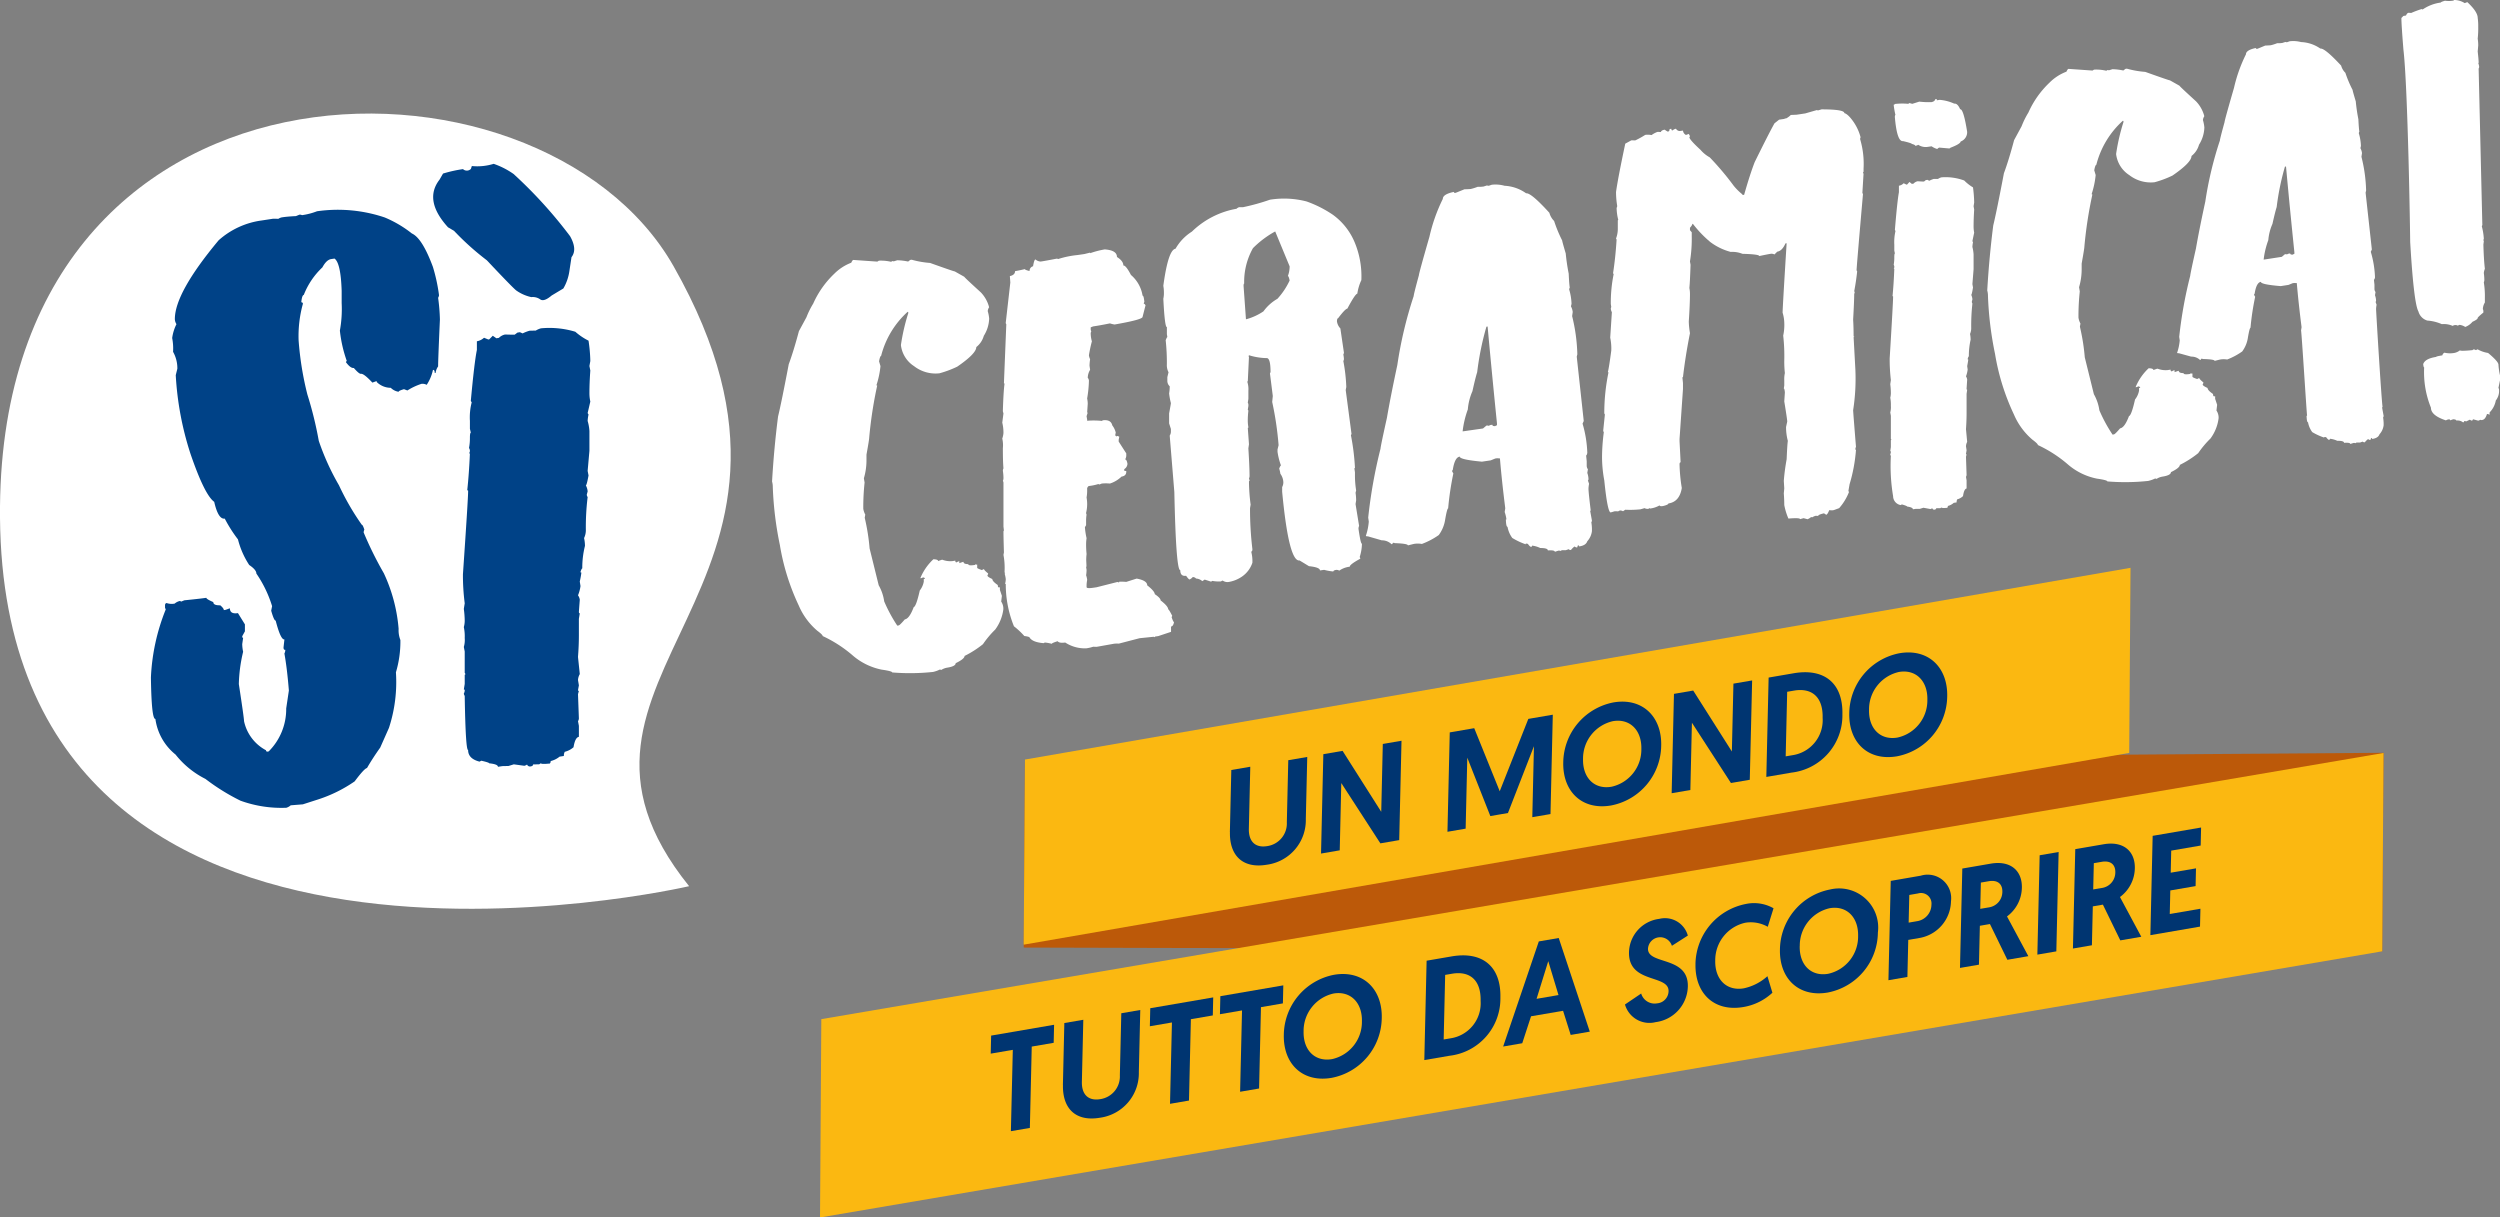 <svg id="logo_siceramica_negativo" xmlns="http://www.w3.org/2000/svg" xmlns:xlink="http://www.w3.org/1999/xlink" width="192.391" height="93.693" viewBox="0 0 192.391 93.693">
  <rect x="0" y="0" width="192.391" height="93.693" fill="#808080" stroke="none"/>
  <defs>
    <clipPath id="clip-path">
      <rect id="Rettangolo_2521" data-name="Rettangolo 2521" width="192.391" height="93.693" fill="none"/>
    </clipPath>
    <clipPath id="clip-path-2">
      <rect id="Rettangolo_2520" data-name="Rettangolo 2520" width="192.392" height="69.938" fill="#fff"/>
    </clipPath>
  </defs>
  <g id="Raggruppa_32942" data-name="Raggruppa 32942" clip-path="url(#clip-path)">
    <path id="Tracciato_154433" data-name="Tracciato 154433" d="M227.806,168.2l104.553-.743-.1,15.275-104.545-.286Z" transform="translate(-148.931 -109.525)" fill="#bc5909"/>
    <path id="Tracciato_154434" data-name="Tracciato 154434" d="M312.791,140.552l-85.078,14.755.1-14.246,85.078-14.755" transform="translate(-148.934 -82.609)" fill="#fbb811"/>
    <path id="Tracciato_154435" data-name="Tracciato 154435" d="M182.5,187.977l-.1,15.263,120.222-20.483.1-15.263Z" transform="translate(-119.294 -109.548)" fill="#fbb811"/>
    <path id="Tracciato_154436" data-name="Tracciato 154436" d="M273.575,174.154l.11-4.774,1.46-.251-.11,4.774c-.022.972.492,1.493,1.423,1.333a1.762,1.762,0,0,0,1.5-1.835l.111-4.774,1.46-.251-.11,4.775a3.458,3.458,0,0,1-2.989,3.517c-1.874.322-2.892-.711-2.85-2.513" transform="translate(-178.928 -110.124)" fill="#003571"/>
    <path id="Tracciato_154437" data-name="Tracciato 154437" d="M295.412,168.024l-.12,5.178-1.439.248.177-7.647,1.481-.255,2.975,4.69.12-5.222,1.44-.247-.177,7.647-1.45.249Z" transform="translate(-192.191 -107.764)" fill="#003571"/>
    <path id="Tracciato_154438" data-name="Tracciato 154438" d="M326.023,164.87l2.2-5.569,1.884-.324-.177,7.647-1.4.241.126-5.462-2,5.142-1.356.234-1.773-4.494-.127,5.462-1.4.241.177-7.648,1.884-.324Z" transform="translate(-210.609 -103.977)" fill="#003571"/>
    <path id="Tracciato_154439" data-name="Tracciato 154439" d="M347.732,160.75a4.764,4.764,0,0,1,3.86-4.614c2.226-.383,3.728,1.089,3.677,3.317a4.748,4.748,0,0,1-3.86,4.614c-2.226.383-3.729-1.067-3.677-3.317m1.522-.262c-.034,1.464.884,2.362,2.188,2.137a2.93,2.93,0,0,0,2.3-2.91c.034-1.442-.884-2.362-2.188-2.137a2.948,2.948,0,0,0-2.3,2.91" transform="translate(-227.429 -102.08)" fill="#003571"/>
    <path id="Tracciato_154440" data-name="Tracciato 154440" d="M373.4,154.61l-.12,5.178-1.439.248.177-7.647,1.481-.255,2.975,4.69.12-5.222,1.44-.247L377.853,159l-1.45.249Z" transform="translate(-243.196 -98.992)" fill="#003571"/>
    <path id="Tracciato_154441" data-name="Tracciato 154441" d="M393.082,149.944l1.925-.331c2.371-.408,3.808.771,3.753,3.163a4.427,4.427,0,0,1-3.929,4.484l-1.926.331Zm1.831,5.975a2.725,2.725,0,0,0,2.325-2.88c.037-1.606-.833-2.327-2.21-2.09l-.518.089-.115,4.97Z" transform="translate(-256.975 -97.801)" fill="#003571"/>
    <path id="Tracciato_154442" data-name="Tracciato 154442" d="M411.353,149.807a4.764,4.764,0,0,1,3.86-4.614c2.226-.383,3.728,1.089,3.677,3.318a4.747,4.747,0,0,1-3.86,4.613c-2.226.383-3.729-1.067-3.677-3.317m1.522-.262c-.034,1.464.884,2.361,2.188,2.137a2.929,2.929,0,0,0,2.3-2.91c.034-1.442-.883-2.362-2.188-2.138a2.948,2.948,0,0,0-2.3,2.91" transform="translate(-269.04 -94.922)" fill="#003571"/>
    <path id="Tracciato_154443" data-name="Tracciato 154443" d="M222.08,229.883l-1.7.292.032-1.388,4.845-.833-.032,1.388-1.688.29-.145,6.26-1.46.251Z" transform="translate(-144.138 -149.091)" fill="#003571"/>
    <path id="Tracciato_154444" data-name="Tracciato 154444" d="M236.432,230.439l.11-4.774,1.46-.251-.11,4.774c-.022.972.492,1.493,1.423,1.333a1.763,1.763,0,0,0,1.5-1.835l.111-4.774,1.46-.251-.11,4.774a3.458,3.458,0,0,1-2.989,3.517c-1.874.322-2.891-.711-2.85-2.513" transform="translate(-154.635 -146.936)" fill="#003571"/>
    <path id="Tracciato_154445" data-name="Tracciato 154445" d="M257.48,223.794l-1.7.292.032-1.388,4.845-.833-.032,1.388-1.688.29-.145,6.26-1.46.252Z" transform="translate(-167.292 -145.109)" fill="#003571"/>
    <path id="Tracciato_154446" data-name="Tracciato 154446" d="M273.071,221.113l-1.7.292.032-1.388,4.845-.833-.032,1.388-1.688.29-.145,6.26-1.46.251Z" transform="translate(-177.489 -143.355)" fill="#003571"/>
    <path id="Tracciato_154447" data-name="Tracciato 154447" d="M285.572,221.338a4.764,4.764,0,0,1,3.86-4.614c2.226-.383,3.728,1.089,3.677,3.317a4.748,4.748,0,0,1-3.86,4.614c-2.226.383-3.729-1.067-3.677-3.317m1.522-.262c-.034,1.464.884,2.362,2.188,2.137a2.93,2.93,0,0,0,2.3-2.91c.034-1.442-.884-2.362-2.188-2.137a2.947,2.947,0,0,0-2.3,2.91" transform="translate(-186.774 -141.707)" fill="#003571"/>
    <path id="Tracciato_154448" data-name="Tracciato 154448" d="M317.005,212.925l1.925-.331c2.371-.408,3.808.771,3.753,3.164a4.427,4.427,0,0,1-3.929,4.484l-1.926.331Zm1.831,5.975a2.726,2.726,0,0,0,2.325-2.881c.037-1.607-.833-2.327-2.21-2.09l-.518.089-.115,4.971Z" transform="translate(-207.218 -138.993)" fill="#003571"/>
    <path id="Tracciato_154449" data-name="Tracciato 154449" d="M336.512,214.674l-.677,2.075-1.47.253,2.745-8.089,1.532-.263,2.391,7.206-1.47.253-.586-1.857Zm1.325-4.243-.9,2.9,1.687-.29Z" transform="translate(-218.688 -136.465)" fill="#003571"/>
    <path id="Tracciato_154450" data-name="Tracciato 154450" d="M366.3,205.606l-1.225.787a.943.943,0,0,0-1.84.219c-.029,1.267,3.122.54,3.067,2.911a2.834,2.834,0,0,1-2.476,2.743,1.955,1.955,0,0,1-2.362-1.357l1.247-.845a1.077,1.077,0,0,0,1.231.756.956.956,0,0,0,.877-.934c.03-1.311-3.1-.555-3.045-3a2.657,2.657,0,0,1,2.328-2.566,1.825,1.825,0,0,1,2.2,1.287" transform="translate(-236.412 -133.607)" fill="#003571"/>
    <path id="Tracciato_154451" data-name="Tracciato 154451" d="M377.142,205.59a4.792,4.792,0,0,1,3.871-4.615,3.044,3.044,0,0,1,2.137.329l-.445,1.426a2.635,2.635,0,0,0-1.725-.313,2.95,2.95,0,0,0-2.316,2.912c-.034,1.464.884,2.361,2.2,2.135a3.93,3.93,0,0,0,1.816-.932l.383,1.272a4.325,4.325,0,0,1-2.232,1.1c-2.267.39-3.739-1.066-3.687-3.316" transform="translate(-246.665 -131.407)" fill="#003571"/>
    <path id="Tracciato_154452" data-name="Tracciato 154452" d="M395.935,202.356a4.764,4.764,0,0,1,3.86-4.614,3.009,3.009,0,0,1,3.677,3.317,4.747,4.747,0,0,1-3.86,4.614c-2.226.383-3.729-1.067-3.677-3.317m1.522-.262c-.034,1.464.883,2.361,2.188,2.137a2.93,2.93,0,0,0,2.305-2.91c.033-1.442-.884-2.362-2.189-2.137a2.947,2.947,0,0,0-2.3,2.91" transform="translate(-258.957 -129.291)" fill="#003571"/>
    <path id="Tracciato_154453" data-name="Tracciato 154453" d="M420.247,195.111l2.309-.4a1.81,1.81,0,0,1,2.326,1.972,2.922,2.922,0,0,1-2.427,2.822l-.86.148-.066,2.851-1.46.251Zm2.032,3.1a1.3,1.3,0,0,0,1.1-1.267.807.807,0,0,0-1.032-.867l-.673.116-.049,2.13Z" transform="translate(-274.742 -127.321)" fill="#003571"/>
    <path id="Tracciato_154454" data-name="Tracciato 154454" d="M436.167,192.4l2.184-.376c1.584-.272,2.43.594,2.4,1.851a2.8,2.8,0,0,1-1.144,2.21l1.641,3.058-1.615.278-1.339-2.751-.777.134-.069,2.993-1.46.251Zm2.065,2.986a1.211,1.211,0,0,0,1.017-1.2c.014-.612-.381-.925-1.043-.811l-.611.105-.047,2.021Z" transform="translate(-285.155 -125.56)" fill="#003571"/>
    <path id="Tracciato_154455" data-name="Tracciato 154455" d="M453.373,189.772l1.46-.251-.177,7.647-1.46.251Z" transform="translate(-296.408 -123.954)" fill="#003571"/>
    <path id="Tracciato_154456" data-name="Tracciato 154456" d="M461.3,188.079l2.184-.376c1.584-.273,2.43.594,2.4,1.851a2.805,2.805,0,0,1-1.144,2.21l1.641,3.058-1.615.278-1.339-2.751-.777.134-.069,2.993-1.46.251Zm2.065,2.986a1.211,1.211,0,0,0,1.017-1.2c.014-.612-.381-.925-1.043-.811l-.611.105-.047,2.021Z" transform="translate(-301.595 -122.732)" fill="#003571"/>
    <path id="Tracciato_154457" data-name="Tracciato 154457" d="M478.51,184.712l3.727-.641-.032,1.388-2.267.39-.039,1.7,1.946-.335-.031,1.366-1.946.335-.042,1.813,2.36-.406-.032,1.376-3.82.657Z" transform="translate(-312.849 -120.389)" fill="#003571"/>
    <g id="Raggruppa_32947" data-name="Raggruppa 32947" transform="translate(0)">
      <g id="Raggruppa_32940" data-name="Raggruppa 32940" clip-path="url(#clip-path-2)">
        <path id="Tracciato_154411" data-name="Tracciato 154411" d="M53.031,84.719S.36,96.986,0,56.376C-.326,19.148,41.54,18.862,51.838,37.013c14.281,25.172-11.974,31.348,1.193,47.705" transform="translate(0 -16.521)" fill="#fff"/>
        <path id="Tracciato_154412" data-name="Tracciato 154412" d="M44,92.669a9.257,9.257,0,0,1-3.519-.545,16.081,16.081,0,0,1-2.695-1.675,6.833,6.833,0,0,1-2.3-1.874,4.252,4.252,0,0,1-1.553-2.744q-.3.047-.344-3.191a15.821,15.821,0,0,1,1.141-5.234l-.055-.129v-.207c.009-.093.051-.145.124-.156a1.177,1.177,0,0,0,.619.042.9.9,0,0,1,.4-.2c.046-.007.069.012.069.058l.275-.111q1.292-.13,1.691-.192,0,.1.536.33,0,.262.536.247.275.233.275.37l.137-.021.33-.12q0,.468.619.372l.536.866v.536l-.206.375q0,.138.069.127l-.069.478a3.114,3.114,0,0,0,.069.594,11.675,11.675,0,0,0-.33,2.484q.4,2.619.4,2.853a3.31,3.31,0,0,0,1.691,2.241.1.1,0,0,0,.138.1l.069-.011A4.6,4.6,0,0,0,44,85.026l.206-1.379q-.138-1.711-.344-2.848a.619.619,0,0,0,.069-.285c-.092.014-.137-.048-.137-.185l.069-.615q-.289.044-.674-1.45-.124.019-.344-.758l.069-.354a9.176,9.176,0,0,0-1.21-2.508q0-.289-.55-.658a6.469,6.469,0,0,1-.866-1.97,10.792,10.792,0,0,1-1.017-1.6q-.5.076-.811-1.291-.743-.532-1.829-3.705A23.752,23.752,0,0,1,35.5,59.378l.124-.5v-.055a2.582,2.582,0,0,0-.33-1.242,4.26,4.26,0,0,0-.069-1.062,3.411,3.411,0,0,1,.33-1.068.75.75,0,0,1-.124-.393q0-2.021,3.368-6.058a6.2,6.2,0,0,1,3.313-1.527l.879-.135.412.005a.716.716,0,0,1,.33-.119q.344-.053,1.017-.088l.275-.111a.4.4,0,0,1,.192.039,5.126,5.126,0,0,0,1.155-.3,11.28,11.28,0,0,1,5.21.477,8.828,8.828,0,0,1,2.089,1.232q.8.359,1.622,2.582a13.3,13.3,0,0,1,.467,2.169.5.5,0,0,1-.069.2,14.466,14.466,0,0,1,.138,1.67q-.138,3.087-.138,3.609a1.076,1.076,0,0,0-.192.5l-.069.011q0-.262-.137-.24a3.336,3.336,0,0,1-.481,1.147.691.691,0,0,0-.4-.076,4.635,4.635,0,0,0-1.086.511l-.261-.1q-.413.118-.412.2a1.089,1.089,0,0,1-.605-.305,1.546,1.546,0,0,1-1.086-.451V59.83l-.33.12q-.66-.709-.88-.676-.138.021-.549-.451-.248.038-.605-.443a.072.072,0,0,1,.069-.08,10.153,10.153,0,0,1-.536-2.351,9.289,9.289,0,0,0,.137-2.124V52.89q-.068-2.147-.55-2.486l-.261.04q-.358.056-.674.64a5.816,5.816,0,0,0-1.43,2.117q-.138.021-.192.566.124.009.124.119a9.291,9.291,0,0,0-.33,2.814,24.037,24.037,0,0,0,.673,4.158,29.087,29.087,0,0,1,.88,3.576,18.824,18.824,0,0,0,1.553,3.418,19.556,19.556,0,0,0,1.76,3.042q.068-.011.193.369a.7.7,0,0,0-.055.215,27.578,27.578,0,0,0,1.554,3.142A12.426,12.426,0,0,1,52.651,78.9a2.045,2.045,0,0,0,.137.859,8.3,8.3,0,0,1-.344,2.486,11.359,11.359,0,0,1-.536,4.275l-.674,1.519q-.592.833-1.017,1.572-.207.032-.948,1.026a10.766,10.766,0,0,1-2.763,1.374l-1.224.394-.935.075a.874.874,0,0,1-.344.19" transform="translate(-21.975 -30.506)" fill="#004287"/>
        <path id="Tracciato_154413" data-name="Tracciato 154413" d="M109.6,106.45q-.619.058-.619-.029l-.138.083-.467.01c0,.083-.069.135-.206.156a.243.243,0,0,1-.261-.146.659.659,0,0,1-.206.094l-.811-.111-.412.126-.467.01-.344.053q0-.2-.674-.268,0-.062-.605-.2l-.137.071q-.88-.225-.879-.895-.194.03-.262-4.167a.38.38,0,0,1-.069-.175.522.522,0,0,0,.069-.259c0-.041-.023-.058-.069-.052l.069-.432v-.67a.069.069,0,0,1,.069-.073l-.069-.113v-1.64l-.069-.349a1.894,1.894,0,0,0,.069-.693,3.344,3.344,0,0,0-.069-.833,1.839,1.839,0,0,0,.069-.495,7.114,7.114,0,0,0-.069-.907l.069-.433a16.825,16.825,0,0,1-.137-2.237q.4-5.819.4-6.415c0-.033-.023-.046-.069-.039q.136-1.25.206-2.849l-.069.011a.443.443,0,0,0,.069-.184.417.417,0,0,0-.069-.238,4.054,4.054,0,0,0,.069-.78c0-.256.023-.389.069-.4l-.069-.3v-.608a4.584,4.584,0,0,1,.137-1.423l-.068-.113q.274-2.983.467-3.919v-.67a1.089,1.089,0,0,0,.55-.271l.33.135.069-.01.275-.279.275.194.193-.03a.953.953,0,0,1,.481-.26q.66.023.742.01l.206-.156.192-.03.206.092a3.159,3.159,0,0,1,.536-.207l.481-.012a1.43,1.43,0,0,1,.4-.173,6.887,6.887,0,0,1,2.639.264,4.782,4.782,0,0,0,1.017.687,11.755,11.755,0,0,1,.138,1.567l-.069.383.069.349q-.069.941-.069,1.785a2.884,2.884,0,0,0,.069.6l-.206.888.068.113a2.93,2.93,0,0,0-.068.494,3.473,3.473,0,0,1,.137.773V82.38l-.137,1.547.068.349q-.138.754-.206.764a1.163,1.163,0,0,1,.138.463l-.069.259a.383.383,0,0,0,.069.176,19.1,19.1,0,0,0-.138,2.577,1.419,1.419,0,0,1-.137.579,2.79,2.79,0,0,1,.069.6,6.846,6.846,0,0,0-.206,1.732c-.037.006-.083.1-.138.27,0,.042.023.058.069.051a6.9,6.9,0,0,1-.124.689l.055.351a2.789,2.789,0,0,1-.192.712.773.773,0,0,1,.137.339l-.069.929c0,.083.023.121.069.114l-.069.432v1.268q0,.794-.068,1.661l.137,1.319a1.049,1.049,0,0,0-.137.456l.068.411-.068.37q0,.062.068.052l-.068.258.068,1.876a.436.436,0,0,1-.068.2l.068.362v.844q-.289.045-.412.8a1.6,1.6,0,0,1-.674.352.607.607,0,0,0-.069.321l-.33.051a1.706,1.706,0,0,1-.687.341c0,.124-.042.192-.124.205" transform="translate(-67.349 -47.686)" fill="#004287"/>
        <path id="Tracciato_154414" data-name="Tracciato 154414" d="M97.114,37.193a10.266,10.266,0,0,1,1.537-.343.433.433,0,0,0,.608-.017l.072-.219a4.251,4.251,0,0,0,1.68-.17,6.082,6.082,0,0,1,1.533.783,34.794,34.794,0,0,1,4.347,4.785q.575,1.019.109,1.616l-.163,1.076a3.685,3.685,0,0,1-.464,1.333l-.9.54c-.395.336-.687.435-.876.3a.992.992,0,0,0-.686-.176,3.177,3.177,0,0,1-1.153-.505q-.253-.185-2.273-2.329A20.917,20.917,0,0,1,97.961,41.6l-.463-.272q-1.892-2.078-.651-3.67Z" transform="translate(-63.02 -23.836)" fill="#004287"/>
        <path id="Tracciato_154415" data-name="Tracciato 154415" d="M231.915,85.829a2.134,2.134,0,0,0-.356.006l-1.35.241-.265-.008a3,3,0,0,1-.538.124,2.777,2.777,0,0,1-1.614-.448q-.457.066-.584-.1-.447.138-.447.2a3.09,3.09,0,0,0-.538-.1l-.091.05q-.848-.071-1.076-.425,0-.074-.41-.125a5.915,5.915,0,0,0-.8-.75,8.607,8.607,0,0,1-.629-3.254c-.03,0-.046-.009-.046-.04a1.445,1.445,0,0,0,.046-.329,2.075,2.075,0,0,0-.091-.438l.046-.007-.046-.085v-.083A5.443,5.443,0,0,0,223.04,79l.036-.19q-.036-1.165-.036-1.58c0-.062.012-.094.036-.1l-.036-.308V73.473a.294.294,0,0,0-.046-.168.522.522,0,0,0,.046-.237,3.847,3.847,0,0,0-.046-.537.418.418,0,0,1,.046-.191q-.046-.481-.046-1.551a2.246,2.246,0,0,0-.046-.74,1.7,1.7,0,0,0,.091-.428,3.3,3.3,0,0,0-.091-.8l.091-.7-.046-.178q.046-1.536.128-2.1,0-.046-.046-.039l.183-4.552-.046-.085.356-3.13-.036-.492q.4-.086.4-.381.237-.035.757-.156,0,.056.319.138l.045-.007a.35.35,0,0,1,.265-.351q.082-.51.182-.524a.694.694,0,0,0,.4.163q.347-.05,1.259-.228l.091.033a7.209,7.209,0,0,1,1.478-.306l.538-.078.447-.111v.046a6.553,6.553,0,0,1,1.122-.292q.939.067.939.583.492.307.493.657.191-.028.584.727a2.632,2.632,0,0,1,.894,1.594q.091-.013.137.478a.4.4,0,0,0-.046.145c.042-.006.088.033.137.118l-.228.89q0,.212-2.153.588a2.025,2.025,0,0,1-.356-.087q-.793.161-1.3.234l-.182.072v.129a.336.336,0,0,0,.046.178.394.394,0,0,0-.046.145,2.282,2.282,0,0,0,.091.623,10.61,10.61,0,0,0-.228,1.075.96.96,0,0,0,.091.3,3.79,3.79,0,0,0-.046.5l.046.316a1.248,1.248,0,0,0-.182.616.387.387,0,0,1,.091.208,9.239,9.239,0,0,1-.137,1.384,2.123,2.123,0,0,1,.046.4l-.046.688.046-.007-.091.281.046.27v.083a6.083,6.083,0,0,1,1.168.015v-.046q.656-.095.766.387a1.445,1.445,0,0,1,.265.551l-.046.237c.061,0,.091.021.091.07l.091-.05.137.063-.046.237v.138l.584.911v.184a.588.588,0,0,1-.091.28q.119-.017.183.333a.513.513,0,0,1-.228.4l-.046.1a.29.29,0,0,0,.182.056V72.6q0,.323-.365.375a2.276,2.276,0,0,1-.894.535,3.3,3.3,0,0,0-.629,0l-.173.072-.091-.033a3.755,3.755,0,0,1-.493.118l-.228.033c-.043.006-.088.059-.137.158v.175a2.938,2.938,0,0,1-.046.55,2.818,2.818,0,0,1,.046.537,2.879,2.879,0,0,1-.082.648.378.378,0,0,0,.036.133,3.041,3.041,0,0,0-.036.411v.405l-.091.152a5.548,5.548,0,0,0,.128.848,2.885,2.885,0,0,0-.036.411,7.317,7.317,0,0,0,.036.806,3.91,3.91,0,0,0-.027.483l.018.4c0,.074-.009.112-.027.115l.036.225a2.885,2.885,0,0,1-.036.411,1.668,1.668,0,0,1,.082.357,2.421,2.421,0,0,0-.046.458v.092q0,.129.5.056l.265-.038,1.614-.409.091.033a.048.048,0,0,0,.046-.053,4.093,4.093,0,0,1,.538.014l.8-.254q.812.15.812.519.566.443.584.68.447.3.447.479.583.45.584.69.054-.008.31.5l-.046.1c.079.24.14.367.183.379q-.055.321-.228.346v.406l-.985.327-.219.032a.047.047,0,0,0-.046.053l-.091-.033-1.076.11Z" transform="translate(-145.817 -36.298)" fill="#fff"/>
        <path id="Tracciato_154416" data-name="Tracciato 154416" d="M272.3,72.814a.426.426,0,0,0-.228-.059c-.152.022-.228.064-.228.125a4.12,4.12,0,0,1-.711-.127l-.319.046q0-.24-.848-.329l-.721-.439q-.83.12-1.341-5.289v-.359a.764.764,0,0,0,.091-.382,1.182,1.182,0,0,0-.228-.64,2.327,2.327,0,0,0-.091-.4c.061-.156.107-.237.137-.241a5.112,5.112,0,0,1-.265-1.049v-.184l.082-.325a25.009,25.009,0,0,0-.492-3.329l.046-.458-.219-1.738.046-.1q0-1.125-.319-1.078a4.892,4.892,0,0,1-1.341-.221.048.048,0,0,1-.046.053c0,.031.015.044.046.039l-.091,1.921-.046.007a1.8,1.8,0,0,1,.091.706V59.6l-.046.283a.392.392,0,0,1,.046.215v.046l-.046.283.046.076a6.535,6.535,0,0,0-.046.753,2.8,2.8,0,0,0,.046.519.048.048,0,0,1-.046.053l.091,1.259-.046.32q.091,1.443.091,2.162l-.045.191.045.076c0,.061-.015.094-.045.1a14.53,14.53,0,0,0,.128,1.8l-.046.274a25.776,25.776,0,0,0,.182,3.153q0,.175-.091.189a2.917,2.917,0,0,1,.091.853,2.089,2.089,0,0,1-.8,1.066,2.549,2.549,0,0,1-1.012.413.623.623,0,0,1-.474-.106.339.339,0,0,0-.128.065,2.679,2.679,0,0,1-.675-.04l-.091.059-.492-.159-.183.119a.792.792,0,0,0-.492-.2q0-.046-.173-.113l-.091.013a.5.5,0,0,1-.228.171q-.055.008-.265-.284-.447.064-.447-.433-.328.048-.456-6.007l-.356-4.345a.588.588,0,0,0,.091-.281v-.23l-.137-.432v-.765q.137-.739.137-.794a5.15,5.15,0,0,1-.137-.745,3.032,3.032,0,0,0,.046-.55.561.561,0,0,1-.182-.435V57.92l.091-.373a1.177,1.177,0,0,1-.128-.617,16.463,16.463,0,0,0-.091-1.849c.061-.156.1-.236.128-.24l-.036-.225v-.544q-.164.024-.274-2.181a1.942,1.942,0,0,0,.045-.458,2.848,2.848,0,0,0-.045-.537q.374-2.773.939-2.855a3.756,3.756,0,0,1,1.259-1.316,6.555,6.555,0,0,1,3.448-1.762c0-.024.061-.064.182-.119h.31a16.61,16.61,0,0,0,2.07-.576,6.889,6.889,0,0,1,2.818.136,8.9,8.9,0,0,1,2.025,1.025,4.993,4.993,0,0,1,1.651,2.065,6.786,6.786,0,0,1,.538,2.963,3.723,3.723,0,0,0-.31,1.04q-.173.034-.766,1.152-.173.025-.712.739c-.055.008-.085.086-.091.235a.972.972,0,0,0,.264.551l.274,1.868a.338.338,0,0,1-.046.136,2.321,2.321,0,0,1,.046.362.4.4,0,0,1-.046.145,12.953,12.953,0,0,1,.228,2l-.045.228.447,3.382-.046.1a17.506,17.506,0,0,1,.31,2.49.048.048,0,0,1-.046.053l.046.307v.23a7.606,7.606,0,0,0,.091,1.167l-.045.182a3.892,3.892,0,0,1,.045.584l-.045.283.274,1.684a.463.463,0,0,0-.046.228q.164,1.156.264,1.142a3.482,3.482,0,0,1-.173,1.02.313.313,0,0,1,.046.131q-.812.441-.812.615l-.091.013a1.742,1.742,0,0,0-.711.287m-4.934-26.1A7.432,7.432,0,0,0,265.656,48a5.311,5.311,0,0,0-.675,2.724q-.046.006-.046.181l.183,2.563.046-.007a4.433,4.433,0,0,0,1.3-.6,3.44,3.44,0,0,1,1.076-.967,5.517,5.517,0,0,0,.94-1.408q-.073-.349-.137-.339a2.155,2.155,0,0,0,.137-.748" transform="translate(-169.234 -28.9)" fill="#fff"/>
        <path id="Tracciato_154417" data-name="Tracciato 154417" d="M319.639,69.169c-.116-.008-.173-.03-.173-.067l-.228.079h-.31l-.091.059a.343.343,0,0,0-.182-.02l-.265.085q0-.139-.538-.107,0-.185-.584-.183a1.934,1.934,0,0,0-.629-.185l-.046.1q-.1.015-.274-.228a.291.291,0,0,0-.173-.021v.046a5.268,5.268,0,0,1-1.031-.487,2.055,2.055,0,0,1-.365-.859q-.109.016-.128-.562l.045-.007a2.962,2.962,0,0,0-.137-.57l.046-.283q-.274-2.181-.41-3.839l-.219-.015-.137.02-.356.144-.675.1q-1.706-.159-1.706-.389-.392.057-.538,1.036c-.03,0-.046.037-.046.1l.091.162a23,23,0,0,0-.4,2.685q-.082.012-.228.853a2.655,2.655,0,0,1-.493,1.2,5.74,5.74,0,0,1-1.3.685,1.755,1.755,0,0,0-.629,0l-.447.111q0-.138-1.031-.173c0-.025-.046-.03-.137-.017a.091.091,0,0,1-.091.1,1.065,1.065,0,0,0-.757-.3l-1.04-.3-.173-.021v-.046a4.461,4.461,0,0,0,.219-1.073l-.045-.307a37.936,37.936,0,0,1,.948-5.307q0-.157.493-2.375.264-1.55.8-4.061a31.658,31.658,0,0,1,1.259-5.306q0-.129.4-1.6,0-.147.812-2.965a13.056,13.056,0,0,1,1.031-2.914q0-.36.848-.537,0,.092.137.072l.675-.273q.392-.011.492-.025a4.021,4.021,0,0,0,.538-.17,2.206,2.206,0,0,0,.447-.019l.264-.084a.31.31,0,0,0,.137.026l.228-.079a2.6,2.6,0,0,1,.985.079,3.125,3.125,0,0,1,1.66.58q.374-.054,1.788,1.5a1.4,1.4,0,0,0,.365.629,10.193,10.193,0,0,0,.62,1.5q0,.074.274,1a15.584,15.584,0,0,0,.228,1.552q.036.8.082,1.075a.4.4,0,0,0-.045.145,4.375,4.375,0,0,1,.182,1.107l-.046.191a1.184,1.184,0,0,1,.137.432l-.045.32a13.563,13.563,0,0,1,.4,2.937l-.045.182.538,4.954-.091.2a8.948,8.948,0,0,1,.365,2.252q-.036.189-.091.2l.046.445V62.7a.457.457,0,0,0,.091.254l-.046.283a1.491,1.491,0,0,1,.091.457c0,.074-.016.113-.046.117l.091.263a2.371,2.371,0,0,0-.045.366q0,.285.173,1.7l-.045.007.137.754a.339.339,0,0,1-.046.136,3.5,3.5,0,0,1,.046.491v.184a1.4,1.4,0,0,1-.356.78q-.109.329-.629.4,0-.092-.091-.079a.4.4,0,0,0-.046.145l-.091.013-.128-.074a1.509,1.509,0,0,0-.274.27m-6.768-9.352.264-.222a.34.34,0,0,1,.183.02.412.412,0,0,1,.182-.073l.091-.013c0,.08.073.115.219.107a.408.408,0,0,1,.137-.066v-.138q-.4-3.942-.721-7.462l-.091.013a22.045,22.045,0,0,0-.711,3.5q-.137.434-.365,1.463a4.377,4.377,0,0,0-.356,1.406,7.332,7.332,0,0,0-.4,1.689Z" transform="translate(-198.736 -26.841)" fill="#fff"/>
        <path id="Tracciato_154418" data-name="Tracciato 154418" d="M372.175,55.868l-.31-.084-.274.076q0-.119-.894-.045a4.885,4.885,0,0,1-.319-1.042q0-.405-.036-.9l.036-.374-.036-.585a15.926,15.926,0,0,1,.219-1.663q.045-1.1.091-1.414a4.213,4.213,0,0,1-.137-1.068l.091-.419q0-.157-.228-1.552l.046-.688c-.018-.206-.046-.307-.082-.3l.036-.236v-.405a2.162,2.162,0,0,1,.046-.55,8.36,8.36,0,0,1-.046-.952,13.976,13.976,0,0,0-.082-1.933,3.862,3.862,0,0,0,.082-1.007,2.96,2.96,0,0,0-.128-.756q0-.368.31-5.344l-.091.013q-.255.581-.629.635l-.219.216a.47.47,0,0,0-.274-.053q-.228.033-.894.175,0-.138-1.295-.172a2.084,2.084,0,0,0-.9-.146,4.526,4.526,0,0,1-1.569-.759,8.676,8.676,0,0,1-1.341-1.4l-.046.007q0,.092-.182.294v.184l.137.164V34.1a10.767,10.767,0,0,1-.137,1.927l.046.261q-.046,1.371-.091,1.782a2.318,2.318,0,0,1,.046.445q0,.765-.091,2.142a6.236,6.236,0,0,0,.091.89q-.356,1.793-.538,3.387l-.046.007.046.445v.461l-.264,3.835v.184l.082,1.619c-.055.008-.082.058-.082.15a12.765,12.765,0,0,0,.173,1.827q-.173,1.066-1.031,1.19,0,.1-.419.2c-.17.025-.256.006-.256-.055a1.905,1.905,0,0,1-.757.248V55l-.091.059-.046.007a.457.457,0,0,1-.265-.054l-.319.092a7.5,7.5,0,0,1-1.168.031l-.173.117a.426.426,0,0,0-.228-.059.4.4,0,0,0-.137.066l-.265-.008-.31.091q-.246.035-.5-2.462a9.959,9.959,0,0,1-.173-1.79,14.886,14.886,0,0,1,.137-1.918.313.313,0,0,1-.046-.131l.128-1.235-.046-.085a15.48,15.48,0,0,1,.319-3.133c0-.031-.015-.044-.045-.04q.091-.345.264-1.66a4.042,4.042,0,0,0-.082-.993l.128-1.963a.689.689,0,0,1-.082-.265.391.391,0,0,1,.036-.134l-.036-.225a10.949,10.949,0,0,1,.219-2.3l-.046-.076q.182-1.16.273-2.583l-.045-.085a2.066,2.066,0,0,0,.137-.693v-.682c0-.03.012-.048.037-.051a4.057,4.057,0,0,1-.128-.931.4.4,0,0,0,.046-.145,6.774,6.774,0,0,1-.091-1.074q.136-1.015.711-3.725l.456-.25.046-.007.265.008a6.625,6.625,0,0,0,.766-.424l.082-.012a1.7,1.7,0,0,1,.41.024,1.7,1.7,0,0,1,.447-.24l.046-.007.219.015q.046-.145.3-.182a1.3,1.3,0,0,0,.237.15q.137-.02.137-.2l.137-.02c0,.092.03.134.091.125a.589.589,0,0,1,.265-.13.324.324,0,0,0,.356.17l.182-.026a.418.418,0,0,0,.228.336l.219-.078.091.171-.046.09q.018.191.857.964a2.577,2.577,0,0,0,.711.579,21.969,21.969,0,0,1,1.843,2.185,4.3,4.3,0,0,0,.675.667v.046l.128-.019q.447-1.576.812-2.514,1.094-2.223,1.523-2.985l.356-.282.4-.058.091-.06v.046a1.451,1.451,0,0,0,.41-.29l.447-.019.666-.1.9-.26c.03,0,.046.009.046.039l.31-.091q1.751,0,1.751.29.264.063.661.61a3.8,3.8,0,0,1,.588,1.246.4.4,0,0,0-.036.144,6.668,6.668,0,0,1,.265,2.266v.23l-.046.1c0,.031.015.044.046.039l-.091,1.506.046.086q-.492,5.638-.493,5.868l.046.085q-.091.834-.228,1.526,0,.046.046.039l-.046.191q0,.489-.082,1.956.036.6.036,1.3l.046-.007a.048.048,0,0,1-.046.053l.137,2.524a15.665,15.665,0,0,1-.173,3.1q0,.12.219,2.825a.358.358,0,0,0-.046.182c0,.031.015.044.046.039a12.312,12.312,0,0,1-.493,2.652l-.091.52.046.076a4.174,4.174,0,0,1-.757,1.243l-.41.151-.128.019-.228-.013q-.118.312-.228.355l-.173-.113q-.447.1-.447.2L372.8,55.6a.942.942,0,0,0-.274.122l-.082-.025a.924.924,0,0,1-.274.169" transform="translate(-233.067 -15.908)" fill="#fff"/>
        <path id="Tracciato_154419" data-name="Tracciato 154419" d="M424.732,53.489q-.411.032-.411-.033l-.091.059h-.31q0,.092-.137.112c-.073.011-.131-.027-.173-.113a.4.4,0,0,1-.137.066l-.538-.1-.273.085h-.31l-.228.033q0-.147-.447-.212,0-.046-.4-.163l-.091.051a.7.7,0,0,1-.584-.681,14.032,14.032,0,0,1-.173-3.1.315.315,0,0,1-.046-.132.414.414,0,0,0,.046-.191q0-.046-.046-.039l.046-.32v-.5a.048.048,0,0,1,.045-.053l-.045-.085V46.408l-.046-.261a1.545,1.545,0,0,0,.046-.513,2.778,2.778,0,0,0-.046-.62,1.5,1.5,0,0,0,.046-.366,5.912,5.912,0,0,0-.046-.675l.046-.32a14.014,14.014,0,0,1-.091-1.664q.264-4.314.264-4.757c0-.025-.015-.035-.045-.03q.091-.925.137-2.112l-.046.007a.287.287,0,0,0,0-.313,3.3,3.3,0,0,0,.046-.578q0-.285.046-.292l-.046-.223v-.452a3.749,3.749,0,0,1,.091-1.055l-.046-.085q.182-2.211.31-2.9v-.5a.672.672,0,0,0,.365-.191l.219.107.045-.007.182-.2.183.149.128-.018a.591.591,0,0,1,.319-.184q.438.029.492.021l.137-.112.128-.018.137.072a1.9,1.9,0,0,1,.356-.144h.319a.873.873,0,0,1,.265-.121,4.144,4.144,0,0,1,1.751.244,3.354,3.354,0,0,0,.675.529,9.928,9.928,0,0,1,.091,1.167l-.046.283.046.261q-.046.7-.046,1.324a2.42,2.42,0,0,0,.046.445l-.137.656.046.086a2.332,2.332,0,0,0-.046.366,2.874,2.874,0,0,1,.091.576v1.134l-.091,1.147.046.261q-.091.557-.137.564a.961.961,0,0,1,.091.346l-.046.191a.314.314,0,0,0,.046.132,15.78,15.78,0,0,0-.091,1.912,1.146,1.146,0,0,1-.091.428,2.34,2.34,0,0,1,.045.445,5.629,5.629,0,0,0-.137,1.282c-.025,0-.055.069-.091.2,0,.031.015.044.046.04q0,.064-.082.509l.036.262a2.193,2.193,0,0,1-.128.526.627.627,0,0,1,.091.254l-.046.689c0,.061.015.09.046.085l-.046.32V46.2q0,.59-.046,1.232l.091.982a.833.833,0,0,0-.091.336l.046.307-.046.274c0,.031.015.044.046.039l-.046.191.046,1.394a.346.346,0,0,1-.046.145l.046.27V52q-.192.028-.274.584a.989.989,0,0,1-.447.249.489.489,0,0,0-.046.237l-.219.032a1.058,1.058,0,0,1-.456.241q0,.138-.082.15m.173-27.663-.757-.066c-.091.044-.137.081-.137.112a1.465,1.465,0,0,1-.447-.211l-.365.053a1.056,1.056,0,0,1-.666-.171.417.417,0,0,1-.183.073l-.046.007c0-.055-.088-.1-.264-.146q0-.056-.675-.216-.465.067-.629-1.844,0-.157.046-.164a6.366,6.366,0,0,1-.137-.791c.061-.009.091-.028.091-.059a5.1,5.1,0,0,1,1.031-.011l.091-.06.219.061.538-.17a6.244,6.244,0,0,0,.949.038q.264-.066.264-.213l.137-.02v.092l.228-.033a3.346,3.346,0,0,1,1.113.291q.255-.037.456.432.255-.037.538,1.737a.761.761,0,0,1-.5.745q-.018.187-.8.485c0,.025-.03.041-.091.05" transform="translate(-274.915 -14.406)" fill="#fff"/>
        <path id="Tracciato_154420" data-name="Tracciato 154420" d="M539.089,25.161a.986.986,0,0,0-.44-.16.343.343,0,0,0-.122.064.381.381,0,0,0-.4.016,1.69,1.69,0,0,0-.838-.135,3.354,3.354,0,0,0-1.115-.275,1,1,0,0,1-.684-.7q-.358-.628-.635-5.354c0-.522-.174-11.9-.521-14.806q-.155-1.924-.155-2.425l.155-.16.2-.031c.054-.129.119-.2.2-.212l.2.015a7.672,7.672,0,0,1,.8-.3l.081.033a3.2,3.2,0,0,1,1.392-.533c0-.031.108-.077.326-.141a2.08,2.08,0,0,0,.634-.007L538.251,0a1.551,1.551,0,0,1,.8.241l.2-.077q.8.742.8,1.215a4.283,4.283,0,0,1,.04.685,7.217,7.217,0,0,1-.04.916,3.093,3.093,0,0,1,.04.53l-.04.452c.049.424.073.717.073.881l-.033,0a1.117,1.117,0,0,1,.073.307.356.356,0,0,1-.041.134l.285,12.031-.041.1a4.742,4.742,0,0,1,.155.959l-.033.1.033.086-.033.269q.033,1.187.114,1.857a1.268,1.268,0,0,0-.082.322,4.244,4.244,0,0,1,.041.53.447.447,0,0,1-.041.189,6.579,6.579,0,0,1,.082,1.189v.364a1.029,1.029,0,0,0-.155.506.368.368,0,0,1,.04.176v.091q-.44.359-.439.422,0,.109-.4.289a1.321,1.321,0,0,1-.562.4m1.318,7.16a.273.273,0,0,1-.163-.021.3.3,0,0,1-.155.07l-.407-.11c0,.061-.025.095-.073.1l-.041.007-.122-.072-.277.134a.278.278,0,0,0-.163-.02.086.086,0,0,1-.082.094.672.672,0,0,0-.512-.139c-.011-.059-.093-.092-.245-.1l-.236.082c0-.061-.041-.085-.122-.072a.443.443,0,0,0-.2.076q-1.156-.377-1.155-.978a7.266,7.266,0,0,1-.521-3.1c-.033.005-.057-.079-.074-.253q.139-.422.993-.553,0-.045.48-.12a.3.3,0,0,1,.163-.207,1.888,1.888,0,0,0,.781.016,1.037,1.037,0,0,0,.415-.2q0,.081.96-.011a.291.291,0,0,1,.114-.063l.163.065a.294.294,0,0,1,.122-.064,2.334,2.334,0,0,0,.8.278q.8.66.8.906a5.169,5.169,0,0,0,.122.828v.355l-.122.6.04.085a1.189,1.189,0,0,1-.244.884,1.734,1.734,0,0,1-.48.92v.182a.356.356,0,0,0-.2-.061q-.122.419-.358.456" transform="translate(-349.376 -0.001)" fill="#fff"/>
        <path id="Tracciato_154421" data-name="Tracciato 154421" d="M454.457,46.992a16.749,16.749,0,0,1-3.159.039q0-.1-.8-.214a4.872,4.872,0,0,1-2.272-1.125,9.975,9.975,0,0,0-2.273-1.46q0-.1-.421-.414a5.245,5.245,0,0,1-1.426-1.946,17.476,17.476,0,0,1-1.449-4.647,26.42,26.42,0,0,1-.545-4.46,1.489,1.489,0,0,0-.056-.425q.15-2.581.463-5.012.253-1.029.821-4.015.361-.968.784-2.548L444.7,19.7a6.412,6.412,0,0,1,.522-1.054,7.2,7.2,0,0,1,1.623-2.3,3.677,3.677,0,0,1,1.307-.848c.057-.134.11-.206.16-.214l1.849.129.1-.065.054-.009a3.412,3.412,0,0,1,.9.088l.107-.057.1.023.268-.084a4.343,4.343,0,0,1,.839.1l.161-.125.108-.018a7.167,7.167,0,0,0,1.419.249q1.851.662,1.9.652l.732.412q0,.039,1.273,1.2a2.574,2.574,0,0,1,.639,1.148.605.605,0,0,0-.106.3,2.822,2.822,0,0,1,.11.564,2.639,2.639,0,0,1-.413,1.332,1.663,1.663,0,0,1-.577.865q0,.5-1.465,1.506a7.859,7.859,0,0,1-1.373.513,2.686,2.686,0,0,1-1.947-.547,2.231,2.231,0,0,1-1.017-1.628,15.5,15.5,0,0,1,.569-2.463c0-.066-.018-.1-.054-.09a6.834,6.834,0,0,0-2.038,3.387q-.086.015-.159.421l.109.367a6.737,6.737,0,0,1-.306,1.452q0,.049.054.04a32.357,32.357,0,0,0-.617,4.021q0,.139-.209,1.3l0,.434a4.875,4.875,0,0,1-.2,1.385l.055.327a17.76,17.76,0,0,0-.1,2.02,1.4,1.4,0,0,0,.152.449l-.042.244a15.946,15.946,0,0,1,.375,2.356l.7,2.836a3.526,3.526,0,0,1,.424,1.243A11.543,11.543,0,0,0,451.7,43.43l.108-.018q.086-.015.471-.463.354-.059.684-.942.193-.061.467-1.281a1.556,1.556,0,0,0,.309-.683v-.2c.179-.029.054-.016.053-.108-.143.07,0-.046,0,0l-.108-.021a.546.546,0,0,1-.2.073V39.75a4.114,4.114,0,0,1,.993-1.428q.365.009.366.137l.268-.094.054-.009a1.706,1.706,0,0,0,.785.107l.214-.036c0,.1.037.142.108.13a.457.457,0,0,1,.2-.083v.148l.268-.093.054-.009q0,.177.366.176,0,.148.527.061v-.049a.4.4,0,0,0,.161.023v.247q0,.049.366.176a.5.5,0,0,1,.161-.076q0,.079.313.333v.049l-.053.107q0,.109.377.273,0,.177.421.464,0,.2.108.18l.054-.009v.2l.153.459-.052.443a.981.981,0,0,1,.164.6,3.316,3.316,0,0,1-.627,1.555,7.325,7.325,0,0,0-.941,1.123,7.743,7.743,0,0,1-1.415.905q0,.227-.685.558,0,.237-.632.341a1.173,1.173,0,0,0-.472.177l-.108-.032a2.329,2.329,0,0,1-.526.186" transform="translate(-289.125 -9.983)" fill="#fff"/>
        <path id="Tracciato_154422" data-name="Tracciato 154422" d="M184.149,89.482a16.749,16.749,0,0,1-3.159.039q0-.1-.8-.214a4.871,4.871,0,0,1-2.272-1.125,9.975,9.975,0,0,0-2.273-1.46q0-.1-.421-.414a5.245,5.245,0,0,1-1.426-1.946,17.473,17.473,0,0,1-1.449-4.647,26.42,26.42,0,0,1-.545-4.46,1.489,1.489,0,0,0-.056-.425q.15-2.581.463-5.012.253-1.029.821-4.015.361-.968.784-2.548l.576-1.062a6.4,6.4,0,0,1,.522-1.054,7.2,7.2,0,0,1,1.623-2.3,3.677,3.677,0,0,1,1.307-.848c.057-.134.11-.206.16-.214l1.848.129.1-.065.054-.009a3.412,3.412,0,0,1,.9.088l.107-.057.1.023.268-.084a4.342,4.342,0,0,1,.839.1l.161-.125.108-.018a7.167,7.167,0,0,0,1.419.249q1.851.662,1.9.652l.732.412q0,.04,1.273,1.2a2.574,2.574,0,0,1,.639,1.148.605.605,0,0,0-.106.3,2.829,2.829,0,0,1,.11.565,2.64,2.64,0,0,1-.413,1.332,1.663,1.663,0,0,1-.577.865q0,.5-1.465,1.506a7.889,7.889,0,0,1-1.373.513,2.686,2.686,0,0,1-1.947-.547,2.231,2.231,0,0,1-1.017-1.628,15.5,15.5,0,0,1,.569-2.463c0-.066-.018-.1-.054-.09a6.833,6.833,0,0,0-2.038,3.387q-.086.015-.159.421l.109.367a6.74,6.74,0,0,1-.305,1.452q0,.049.054.04a32.363,32.363,0,0,0-.617,4.021q0,.139-.209,1.3l0,.434a4.875,4.875,0,0,1-.2,1.385l.055.327a17.757,17.757,0,0,0-.1,2.02,1.4,1.4,0,0,0,.152.448l-.042.244a15.948,15.948,0,0,1,.375,2.356l.7,2.836a3.526,3.526,0,0,1,.424,1.243,11.54,11.54,0,0,0,1.007,1.867l.108-.018q.086-.015.471-.463.354-.059.684-.942.193-.061.467-1.281a1.555,1.555,0,0,0,.309-.683v-.2c.179-.029.054-.016.053-.108-.143.07,0-.046,0,0l-.108-.021a.546.546,0,0,1-.2.073V82.24a4.114,4.114,0,0,1,.993-1.428q.365.009.366.137l.268-.094.054-.009a1.705,1.705,0,0,0,.785.107l.215-.036c0,.1.037.142.108.13a.457.457,0,0,1,.2-.083v.148l.268-.093.054-.009q0,.177.366.176,0,.148.527.061V81.2a.4.4,0,0,0,.161.023v.247q0,.049.366.176a.508.508,0,0,1,.161-.076q0,.079.313.333v.049l-.053.107q0,.109.377.273,0,.177.421.464,0,.2.108.18l.054-.009v.2l.153.459-.052.443a.981.981,0,0,1,.164.6,3.316,3.316,0,0,1-.627,1.555,7.328,7.328,0,0,0-.941,1.123,7.741,7.741,0,0,1-1.415.905q0,.227-.685.558,0,.237-.632.341a1.173,1.173,0,0,0-.472.177l-.108-.032a2.328,2.328,0,0,1-.526.186" transform="translate(-112.333 -37.773)" fill="#fff"/>
        <path id="Tracciato_154423" data-name="Tracciato 154423" d="M498.713,39.992c-.1-.006-.155-.025-.155-.058l-.2.072-.277,0-.082.054a.3.3,0,0,0-.163-.016l-.237.077q0-.122-.481-.089,0-.163-.522-.156a1.731,1.731,0,0,0-.562-.158l-.041.088q-.09.014-.244-.2a.265.265,0,0,0-.155-.017v.04a4.683,4.683,0,0,1-.921-.421,1.784,1.784,0,0,1-.326-.757c-.065.01-.1-.156-.114-.5l.041-.006c-.038-.228-.421-6.453-.464-6.561l.04-.251q-.244-1.927-.367-3.393l-.2-.011-.122.019-.318.13-.6.093q-1.525-.124-1.525-.328-.35.054-.481.922c-.027,0-.04.033-.04.088l.081.142a20.156,20.156,0,0,0-.358,2.379q-.073.011-.2.757a2.356,2.356,0,0,1-.44,1.07,5.218,5.218,0,0,1-1.158.619,1.591,1.591,0,0,0-.563.005l-.4.1q0-.122-.922-.144c0-.022-.041-.026-.122-.014a.082.082,0,0,1-.081.086.947.947,0,0,0-.677-.255l-.929-.256-.155-.017V33.1a3.972,3.972,0,0,0,.2-.952l-.04-.271a33.444,33.444,0,0,1,.848-4.7q0-.139.441-2.106.236-1.374.718-3.6a27.963,27.963,0,0,1,1.125-4.707q0-.114.359-1.417,0-.131.725-2.631a11.566,11.566,0,0,1,.922-2.588q0-.318.758-.483c0,.054.041.075.122.063l.6-.248c.233-.008.38-.018.44-.027a3.627,3.627,0,0,0,.481-.155,2.012,2.012,0,0,0,.4-.021l.237-.077a.278.278,0,0,0,.122.022l.2-.072a2.344,2.344,0,0,1,.88.061,2.784,2.784,0,0,1,1.484.5q.335-.052,1.6,1.312a1.219,1.219,0,0,0,.326.553,8.838,8.838,0,0,0,.555,1.317q0,.065.245.884a13.447,13.447,0,0,0,.2,1.371q.033.7.074.951a.348.348,0,0,0-.041.129,3.774,3.774,0,0,1,.164.978l-.041.169a1.03,1.03,0,0,1,.122.381l-.041.284a11.794,11.794,0,0,1,.359,2.595l-.04.161.481,4.378-.082.176A7.814,7.814,0,0,1,499.5,27.3c-.022.112-.049.17-.082.175l.041.393V28.2a.4.4,0,0,0,.081.224l-.04.251a1.313,1.313,0,0,1,.082.4c0,.065-.013.1-.041.1l.082.232a2.025,2.025,0,0,0-.04.324c0,.168.393,6.727.5,7.559l-.04.006.122.666a.3.3,0,0,1-.041.12,3.1,3.1,0,0,1,.041.434v.163a1.254,1.254,0,0,1-.318.693q-.1.292-.563.364c0-.054-.027-.077-.081-.069a.354.354,0,0,0-.041.129l-.082.012-.114-.064a1.337,1.337,0,0,0-.244.241m-6.392-14.267.236-.2a.307.307,0,0,1,.163.016.377.377,0,0,1,.163-.066l.082-.012c0,.071.065.1.2.092a.362.362,0,0,1,.122-.06v-.122q-.359-3.483-.644-6.6l-.082.012a19.494,19.494,0,0,0-.636,3.107q-.122.386-.326,1.3a3.885,3.885,0,0,0-.318,1.248,6.452,6.452,0,0,0-.359,1.5Z" transform="translate(-316.729 -5.953)" fill="#fff"/>
      </g>
    </g>
  </g>
</svg>
